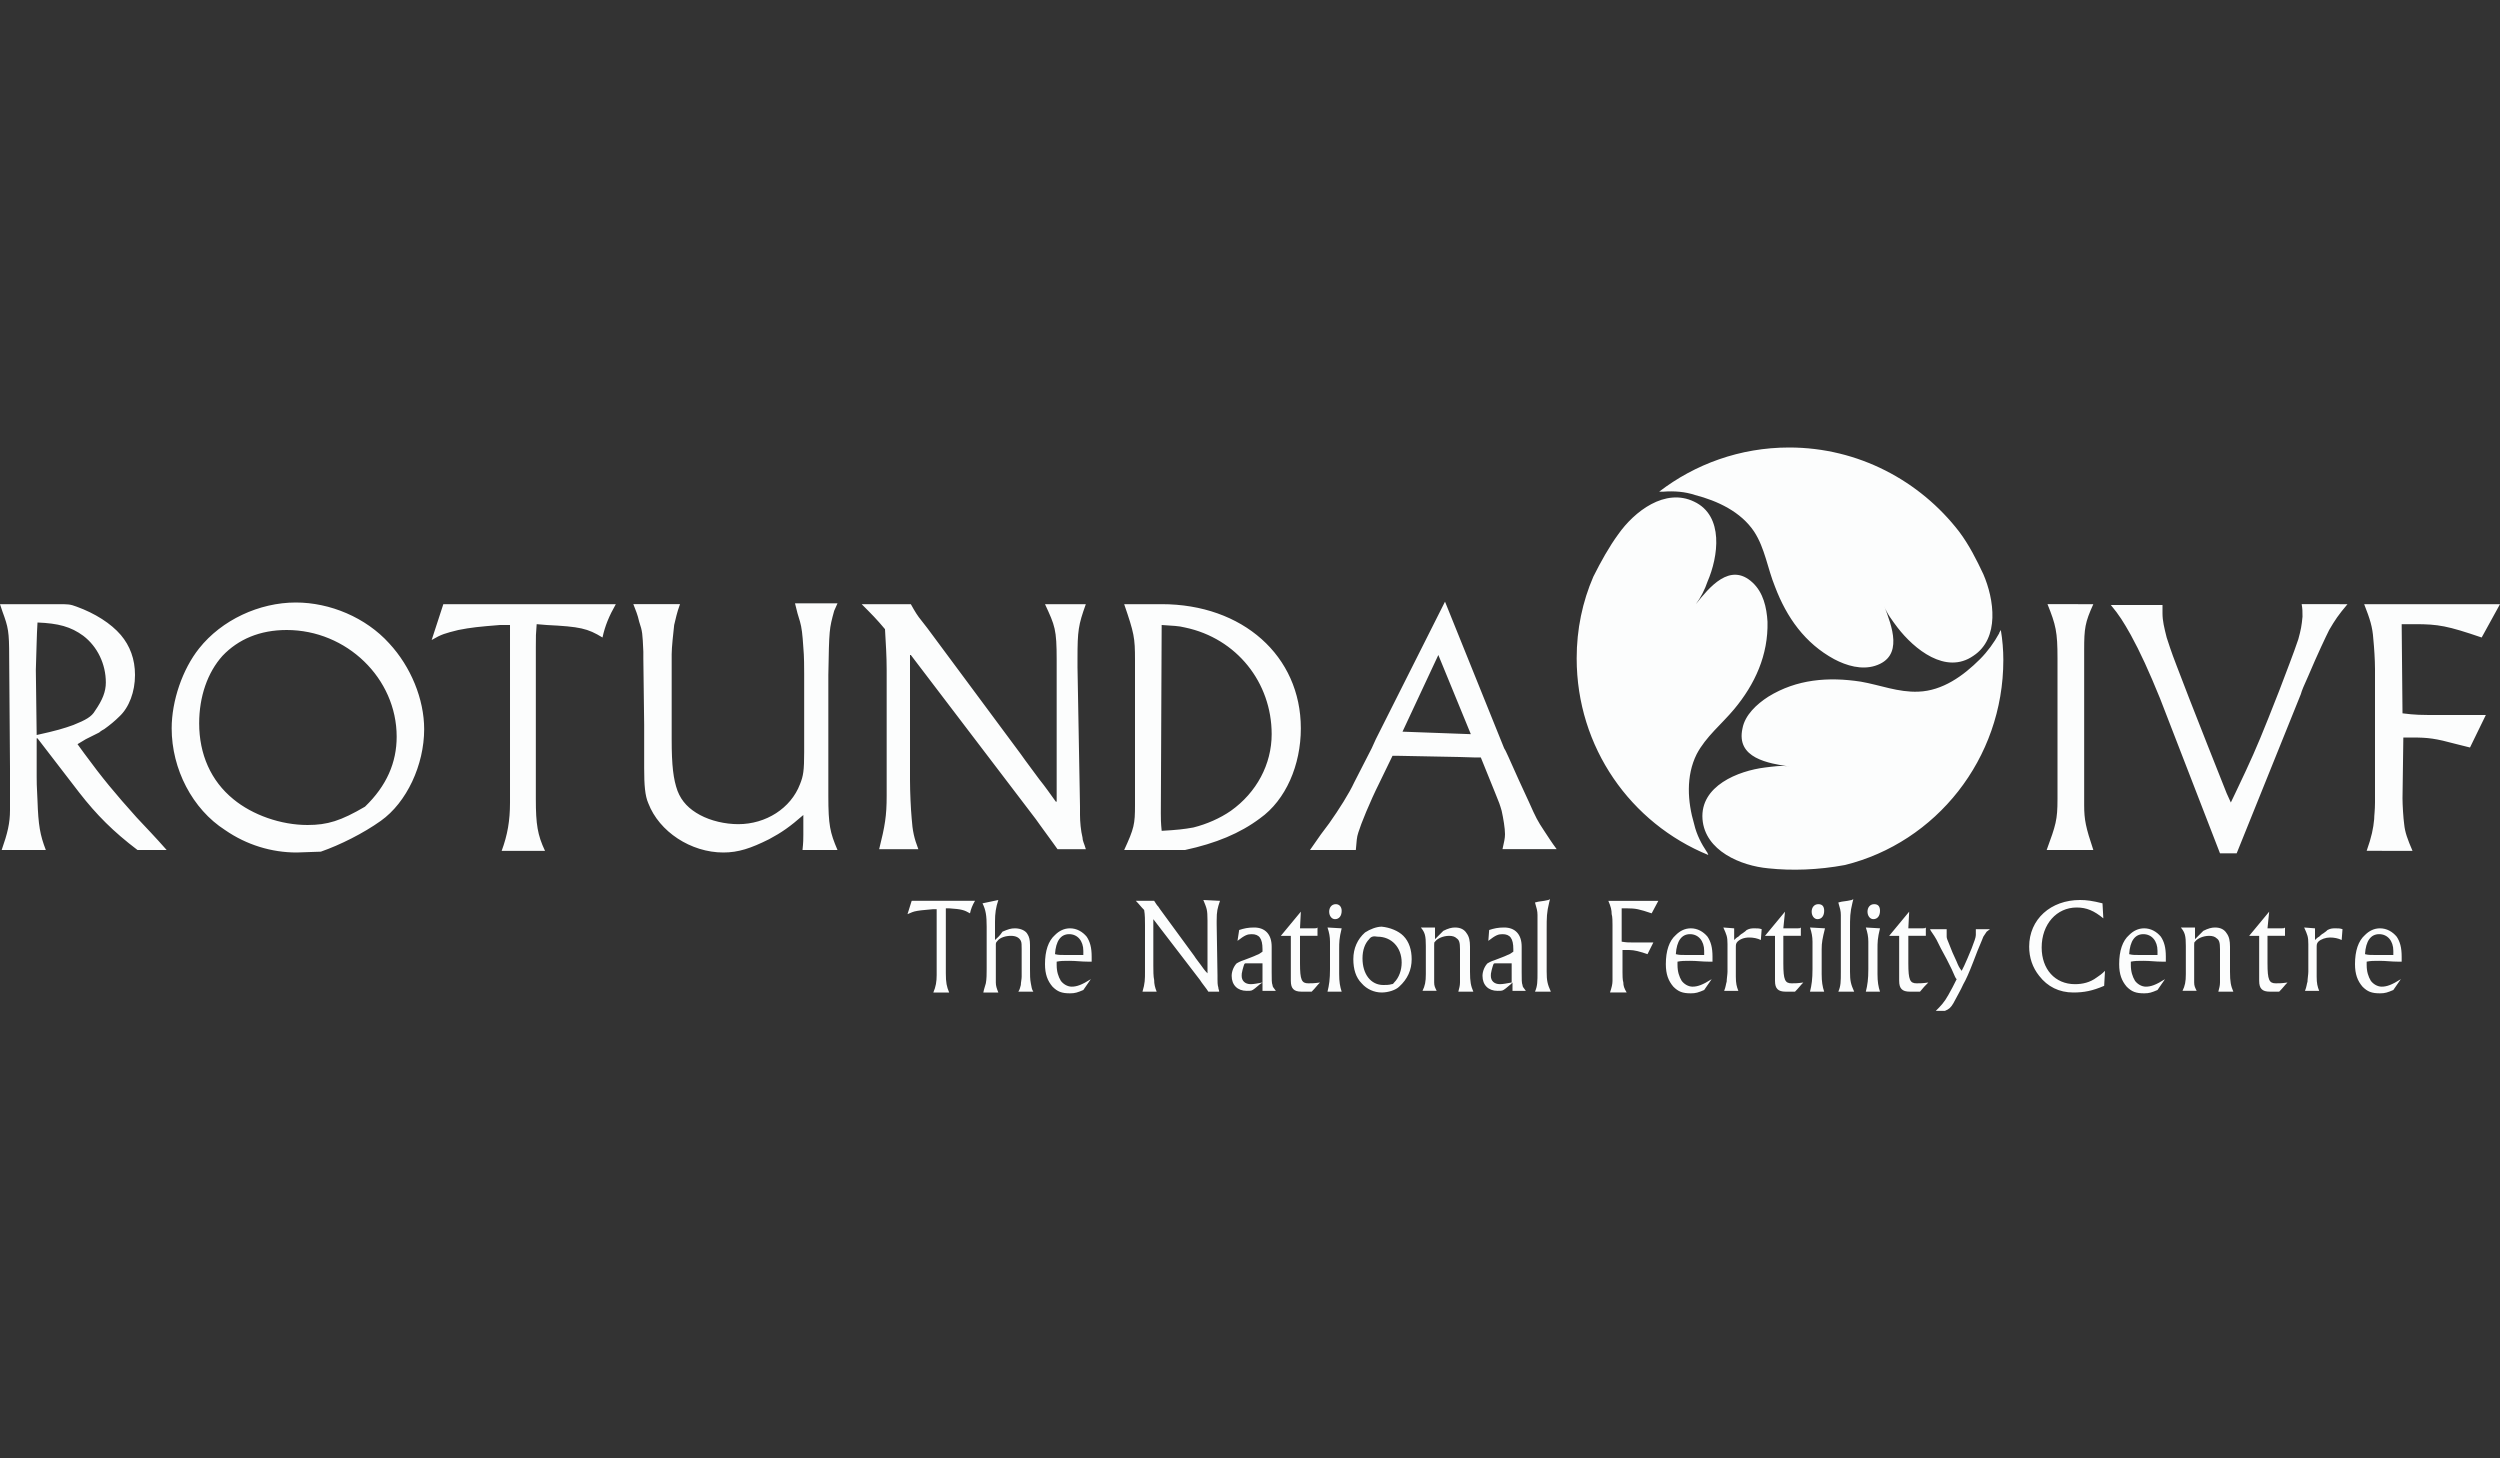 <?xml version="1.0" encoding="utf-8"?>
<!-- Generator: Adobe Illustrator 28.2.0, SVG Export Plug-In . SVG Version: 6.00 Build 0)  -->
<svg version="1.1" id="Layer_1" xmlns="http://www.w3.org/2000/svg" xmlns:xlink="http://www.w3.org/1999/xlink" x="0px" y="0px"
	 viewBox="0 0 300 175" style="enable-background:new 0 0 300 175;" xml:space="preserve">
<rect x="0" y="0" width="300" height="175" fill="#333333" stroke="none"/>
<style type="text/css">
	.st0{fill:#FCFDFD;}
	.st1{fill-rule:evenodd;clip-rule:evenodd;fill:#FCFDFD;}
	.st2{opacity:0.5;fill:#FCFDFD;}
</style>
<path class="st0" d="M0.2,102c0.7-2,1-3.2,1-4.8l0-3.9v-1.1L1.1,78.8c0-3-0.1-3.5-0.8-5.4L0,72.5h6.9c1.3,0,1.5,0,2.3,0.3
	c2.2,0.8,4.1,2,5.3,3.4c1.1,1.3,1.7,2.9,1.7,4.8c0,2-0.7,3.9-1.9,5c-0.5,0.5-1.1,1-1.8,1.5c-0.4,0.2-0.6,0.4-0.6,0.4l-1.6,0.8
	l-1,0.6l0.8,1.1c2.2,3,3.7,4.8,6.3,7.7c1.3,1.4,2.1,2.2,3.6,3.9h-3.5c-2.9-2.2-4.9-4.2-7-6.9l-5-6.5H4.4v4.6c0,0.4,0,1.2,0.1,2.9
	c0.1,2.9,0.3,4.1,1,5.9L0.2,102L0.2,102z M4.4,88.2c2.3-0.5,3.3-0.8,4.4-1.2c1.5-0.6,2.2-1,2.6-1.7c0.9-1.3,1.3-2.3,1.3-3.4
	c0-2.2-1-4.3-2.7-5.6c-1.5-1.1-3-1.5-5.5-1.6c-0.1,1.6-0.1,2.7-0.2,5.7L4.4,88.2z M35.6,102.3c-3,0-6-0.9-8.6-2.7
	c-3.9-2.5-6.4-7.3-6.4-12.2c0-3.3,1.3-7.1,3.3-9.6c2.7-3.4,7.2-5.5,11.6-5.5c4.1,0,8.4,1.8,11.2,4.9c2.6,2.8,4.2,6.7,4.2,10.3
	c0,4.3-2.1,8.8-5.2,11c-2.1,1.5-4.9,2.9-7.2,3.7L35.6,102.3z M47.6,88.4c0-7-6-12.8-13.2-12.8c-3.2,0-5.8,1.1-7.7,3.1
	c-1.8,2-2.8,4.9-2.8,8.1c0,3.7,1.4,6.9,4.1,9.1c2.3,1.9,5.7,3.1,8.9,3.1c2.4,0,4-0.5,6.9-2.2C46.4,94.3,47.6,91.5,47.6,88.4z
	 M73.9,72.5c-0.8,1.4-1.3,2.6-1.6,4c-1.8-1.1-2.7-1.3-6.7-1.5l-1.2-0.1c-0.1,1.2-0.1,1.4-0.1,2.7c0,0.8,0,1.8,0,2.2v16.1
	c0,3,0.2,4.3,1.1,6.2h-5.2c0.7-1.9,1-3.6,1-5.8v-0.4l0-20.9L60,75c-2.5,0.2-3.5,0.3-5,0.6c-1.6,0.4-2,0.5-3.2,1.2l1.4-4.3L73.9,72.5
	L73.9,72.5z M100.1,73.3c-0.6,2.2-0.6,2.2-0.7,7.7v1v13.5c0,3.5,0.2,4.4,1.1,6.5h-4.2c0.1-0.9,0.1-1.4,0.1-1.8l0-1.6l0-0.8
	c-1.6,1.4-2.6,2.1-4.1,2.9c-2.2,1.1-3.7,1.6-5.5,1.6c-3.9,0-7.7-2.5-9-5.9c-0.4-0.9-0.5-2.2-0.5-4.2v-1.1l0-3.3l0-0.8l-0.1-8l0-0.8
	c-0.1-2.2-0.1-2.4-0.5-3.6c-0.2-0.9-0.4-1.3-0.7-2.1h5.6c-0.4,1.1-0.5,1.7-0.7,2.5c-0.1,0.9-0.3,2.7-0.3,3.5v1.1v9.1
	c0,3.2,0.2,4.8,0.7,6.2c0.5,1.3,1.4,2.2,2.7,2.9c1.3,0.7,3,1.1,4.6,1.1c3.3,0,6.3-1.9,7.4-4.8c0.4-1,0.5-1.6,0.5-3.9v-9.3
	c0-0.7,0-2.2-0.1-3.2c-0.1-1.6-0.2-2.4-0.4-3.1l-0.3-1l-0.3-1.2h5.1L100.1,73.3z M130.3,72.5c-0.9,2.5-1,3.2-1,6.5v0.4v0.7l0.3,16.7
	l0,1c0,0.8,0.1,1.9,0.3,2.7c0,0.4,0.2,0.7,0.4,1.4h-3.4l-0.5-0.7l-1.6-2.2l-0.5-0.7l-15-19.7h-0.1v15c0,1.5,0.1,3.5,0.2,4.6
	c0.1,1.5,0.3,2.4,0.8,3.7h-4.7c0.7-2.8,0.9-4,0.9-6.4V80.4c0-1.7-0.1-3.1-0.2-4.9c-1-1.2-1.6-1.8-2.8-3h5.9c0.5,0.9,0.8,1.4,1.3,2
	l0.7,0.9l11.2,15.1l0.5,0.7l1.7,2.3c0.8,1,1.2,1.6,2,2.7h0.1V81.4l0-0.6l0-1.6c0-3.7-0.2-4.1-1.4-6.7H130.3L130.3,72.5z M134.9,102
	c1.2-2.6,1.3-3.1,1.3-5.4v-0.9V79.2c0-2.7-0.1-3.2-1.3-6.7h3.7h0.8c9.7,0,16.7,6.2,16.7,14.9c0,4.4-1.8,8.6-4.9,10.8
	c-2.4,1.8-5.3,3-9,3.8L134.9,102L134.9,102z M139.3,97.6c0,0.6,0,1.1,0.1,2.1c1.8-0.1,2.7-0.2,3.8-0.4c1.6-0.4,3.2-1.1,4.5-2
	c3.1-2.2,4.9-5.6,4.9-9.2c0-6.2-4.2-11.5-10.4-12.8c-0.8-0.2-1.4-0.2-2.8-0.3L139.3,97.6z M180.5,89.8c0.2,0.3,0.3,0.6,0.5,1
	c0.9,2,1.6,3.6,2.5,5.5c0.8,1.8,1,2.2,1.8,3.4c0.4,0.6,0.9,1.4,1.5,2.2h-6.5c0.2-0.9,0.3-1.3,0.3-1.8c0-0.7-0.2-1.9-0.4-2.8
	c-0.2-0.7-0.3-1-0.8-2.2l-1.7-4.2l-0.6,0c-2.6-0.1-5.1-0.1-9.2-0.2l-0.8,0l-1.6,3.3c-1.1,2.2-2.2,4.9-2.5,5.9
	c-0.2,0.6-0.2,1-0.3,2.1h-5.5c1.1-1.6,1.6-2.3,2.3-3.2c1.2-1.7,2.4-3.6,3-4.9l2.1-4.1l0.5-1.1l8.3-16.5L180.5,89.8z M172.6,78.6
	l-4.3,9.2l8.2,0.3L172.6,78.6z M251.2,72.5c-1,2.2-1.1,2.9-1.1,5.5l0,18.6c0,1.8,0.2,2.7,1.1,5.4h-5.6c1.1-3,1.3-3.6,1.3-6.1V79
	c0-3.2-0.2-4-1.2-6.5H251.2z M281.7,72.5c-1.1,1.3-1.5,1.9-2.2,3.1c-0.4,0.8-1.4,2.9-2.5,5.5c-0.5,1.1-0.8,1.8-0.9,2.2l-7.7,19.1h-2
	l-7.2-18.6c-1.3-3.2-2.4-5.6-3.5-7.6c-0.9-1.6-1.4-2.4-2.4-3.6h6.2l0,1c0,0.9,0.2,1.7,0.5,2.9c0.2,0.6,0.5,1.6,1.2,3.4
	c0.5,1.3,1,2.6,1.5,3.9l2.2,5.6l2.3,5.8l0.5,1.1c0.5-1,0.7-1.5,1.8-3.8c1.3-2.8,2-4.5,4-9.6c0.9-2.4,1.7-4.4,2.3-6.2
	c0.3-1.1,0.4-1.6,0.5-2.7c0-0.7,0-0.9-0.1-1.5C276,72.5,281.7,72.5,281.7,72.5z M297.8,76.5c-4.1-1.4-5.2-1.6-8-1.6h-1.6l0.1,10.7
	c1.6,0.2,2.1,0.2,4.5,0.2h4.8l0.7,0l-1.9,3.9l-1.6-0.4c-2.6-0.7-3.4-0.8-5.4-0.8h-1l-0.1,7.3c0,0.8,0.1,2.4,0.2,3.1
	c0.1,1,0.4,1.8,1,3.2H284c0.6-1.7,0.8-2.7,0.9-3.8c0-0.4,0.1-1.1,0.1-2c0-0.4,0-0.7,0-0.9V80.3c0-1.1-0.1-2.6-0.2-3.6
	c-0.1-1.5-0.4-2.4-1.1-4.2H300L297.8,76.5z M198.2,109.6c-1.5-0.5-1.9-0.6-3-0.6h-0.6l0,4c0.6,0.1,0.8,0.1,1.7,0.1h1.8l0.3,0
	l-0.7,1.4l-0.6-0.2c-1-0.3-1.3-0.3-2-0.3h-0.4l0,2.7c0,0.3,0,0.9,0.1,1.2c0,0.4,0.1,0.7,0.4,1.2h-2c0.2-0.6,0.3-1,0.3-1.4
	c0-0.2,0-0.4,0-0.7c0-0.1,0-0.3,0-0.3V111c0-0.4,0-1-0.1-1.3c0-0.5-0.1-0.9-0.4-1.6h6L198.2,109.6z M204.5,118.8
	c-0.7,0.3-1,0.4-1.6,0.4c-1,0-1.5-0.2-2.1-0.8c-0.6-0.7-0.9-1.5-0.9-2.7c0-1.6,0.4-2.8,1.2-3.5c0.5-0.5,1.1-0.8,1.8-0.8
	c0.8,0,1.5,0.4,2,1c0.4,0.6,0.6,1.3,0.6,2.4v0.6l-0.4,0c-0.9,0-1.4-0.1-2.3-0.1c-0.7,0-1,0-1.5,0.1l0,0.4c0,0.8,0.2,1.4,0.5,1.9
	c0.3,0.4,0.8,0.7,1.3,0.7c0.6,0,1.2-0.2,2.3-0.9L204.5,118.8z M204.5,114.1c0-1.2-0.7-2-1.7-2c-1,0-1.6,0.8-1.7,2.4
	c0.4,0.1,0.6,0.1,1.2,0.1l1,0h0.7l0.5,0V114.1z M208.1,111.4c0,0.3,0,0.4,0,0.9v0.5c0.2-0.2,0.3-0.3,0.5-0.4
	c0.1-0.1,0.3-0.3,0.5-0.4c0.4-0.3,0.3-0.2,0.5-0.4c0.4-0.2,0.6-0.2,1-0.2c0.3,0,0.5,0,0.8,0.1l-0.1,1.3c-0.4-0.2-0.9-0.3-1.4-0.3
	c-0.6,0-1.1,0.2-1.4,0.5c-0.2,0.2-0.2,0.4-0.2,0.7v0.3l0,2.9l0,0.3c0,0.8,0.1,1.2,0.3,1.7h-1.7c0.2-0.5,0.2-0.8,0.3-1.1
	c0-0.3,0.1-0.9,0.1-1.2l0-3.3c0-0.9-0.1-1.1-0.5-2L208.1,111.4L208.1,111.4z M214,111.4h1.7c0.2,0,0.3,0,0.4-0.1v1
	c-0.3,0-0.3,0-0.6,0l-0.4,0h-0.7H214l0,0.1v0.3l0,1.4l0,1.5c0,2,0.2,2.4,1,2.4c0.4,0,0.7,0,1.4-0.1c-0.4,0.4-0.5,0.6-1,1.1h-0.9
	h-0.2c-0.5,0-0.8-0.1-1-0.3c-0.2-0.2-0.3-0.5-0.3-1l0-1.2l0-1.1l0-1.3l0-1.3l0-0.5c-0.5,0-0.7,0-1.2,0l2.4-2.9L214,111.4z
	 M219,111.4c-0.3,1.2-0.4,1.7-0.4,2.5v0.2v2.5v0.3c0,0.9,0.1,1.5,0.3,2.1h-1.7c0.2-0.8,0.3-1.5,0.3-2.7v-3v-0.3
	c0-0.6-0.1-1.1-0.3-1.7L219,111.4L219,111.4z M218.9,109.3c0,0.6-0.3,1-0.8,1c-0.4,0-0.7-0.4-0.7-0.9c0-0.5,0.3-0.9,0.8-0.9
	S218.9,108.8,218.9,109.3z M220.6,119c0.3-0.7,0.3-1.2,0.3-2.4v-5.4l0-0.3l0-1.1c0-0.5-0.1-0.8-0.3-1.5l0.4-0.1l0.7-0.1l0.5-0.1
	l0.2-0.1l-0.1,0.4c-0.3,1.2-0.3,1.8-0.3,3.2v5.1c0,1.1,0.1,1.5,0.5,2.4H220.6L220.6,119z M225.6,111.4c-0.3,1.2-0.3,1.7-0.3,2.5v0.2
	v2.5v0.3c0,0.9,0.1,1.5,0.3,2.1h-1.7c0.2-0.8,0.3-1.5,0.3-2.7v-3v-0.3c0-0.6-0.1-1.1-0.3-1.7L225.6,111.4L225.6,111.4z M225.6,109.3
	c0,0.6-0.3,1-0.8,1c-0.4,0-0.7-0.4-0.7-0.9c0-0.5,0.3-0.9,0.8-0.9S225.6,108.8,225.6,109.3z M229,111.4h1.7c0.2,0,0.3,0,0.4-0.1v1
	c-0.3,0-0.3,0-0.6,0l-0.4,0h-0.7H229l0,0.1v0.3l0,1.4l0,1.5c0,2,0.2,2.4,1,2.4c0.4,0,0.7,0,1.4-0.1c-0.4,0.4-0.6,0.6-1,1.1h-0.9
	h-0.3c-0.5,0-0.8-0.1-1-0.3c-0.2-0.2-0.3-0.5-0.3-1l0-1.2l0-1.1l0-1.3l0-1.3l0-0.5c-0.5,0-0.7,0-1.2,0l2.4-2.9L229,111.4z
	 M238.4,111.8l-0.4,0.6l-0.2,0.5l-0.5,1.2l-0.5,1.3c-0.5,1.3-0.9,2.2-1.2,2.7c-0.3,0.7-0.9,1.7-1.2,2.3c-0.3,0.5-0.5,0.7-1,0.9
	l-1.1,0c0.6-0.6,1-1,1.5-1.9c0.4-0.7,0.6-1.1,1-1.9c-0.1-0.1-0.1-0.1-0.2-0.3l-0.4-0.9l-0.6-1.2l-0.7-1.3c-0.5-1-0.5-1.1-1.2-2.1
	l-0.1-0.2h2v0.1v0.2l0,0.4c0,0,0,0.1,0,0.2c0,0.2,0.1,0.4,0.3,0.9l0.4,1l0.5,1.1c0.2,0.5,0.3,0.7,0.6,1.1c0.1-0.2,0.2-0.4,0.3-0.6
	l0.4-0.9l0.5-1.2c0.3-0.8,0.5-1.3,0.5-1.6l0-0.4l0-0.3h1.7L238.4,111.8z M117,108.1c-0.3,0.5-0.5,1-0.6,1.5c-0.7-0.4-1-0.5-2.5-0.6
	l-0.4,0c0,0.4,0,0.5,0,1c0,0.3,0,0.7,0,0.8v6c0,1.1,0.1,1.6,0.4,2.3h-1.9c0.3-0.7,0.4-1.3,0.4-2.1v-0.1l0-7.8l-0.4,0
	c-0.9,0.1-1.3,0.1-1.9,0.2c-0.6,0.1-0.7,0.2-1.2,0.4l0.5-1.6C109.3,108.1,117,108.1,117,108.1z M119.8,108c-0.3,0.9-0.4,1.6-0.4,2.6
	v2.2c0.3-0.3,0.5-0.4,0.9-1c0.7-0.3,1-0.4,1.5-0.4c0.7,0,1.3,0.3,1.5,0.7c0.2,0.3,0.3,0.7,0.3,1.3v0.2v2.4v0.3c0,0.7,0,1.2,0.1,1.7
	c0.1,0.5,0.1,0.7,0.3,1h-1.8c0.2-0.3,0.2-0.5,0.3-0.8c0-0.3,0.1-0.7,0.1-1v-3.3c0-0.5,0-0.8-0.1-1c-0.2-0.4-0.6-0.6-1.2-0.6
	c-0.6,0-1.3,0.2-1.6,0.6c-0.1,0.1-0.2,0.2-0.2,0.4v3.2c0,0.4,0,1,0,1.4c0,0.4,0.1,0.7,0.3,1.2H118c0.1-0.5,0.2-0.7,0.3-1.1
	c0.1-0.5,0.1-1.2,0.1-1.7V116v-4.8c0-1.3-0.1-2-0.5-2.8L119.8,108z M130,118.8c-0.7,0.3-1,0.4-1.6,0.4c-1,0-1.5-0.2-2.1-0.8
	c-0.6-0.7-0.9-1.5-0.9-2.7c0-1.6,0.4-2.8,1.2-3.5c0.5-0.5,1.1-0.8,1.8-0.8c0.8,0,1.5,0.4,2,1c0.4,0.6,0.6,1.3,0.6,2.4v0.6l-0.4,0
	c-0.9,0-1.4-0.1-2.3-0.1c-0.7,0-1,0-1.5,0.1l0,0.4c0,0.8,0.2,1.4,0.5,1.9c0.3,0.4,0.8,0.7,1.3,0.7c0.6,0,1.2-0.2,2.3-0.9L130,118.8z
	 M130,114.1c0-1.2-0.7-2-1.7-2c-1,0-1.6,0.8-1.7,2.4c0.4,0.1,0.6,0.1,1.2,0.1l1,0h0.7l0.5,0V114.1z M146.4,108.1
	c-0.3,0.9-0.4,1.2-0.4,2.4v0.1v0.3l0.1,6.2l0,0.4c0,0.3,0,0.7,0.1,1c0,0.2,0.1,0.3,0.1,0.5h-1.3l-0.2-0.3l-0.6-0.8l-0.2-0.3
	l-5.6-7.3h0v5.6c0,0.5,0,1.3,0.1,1.7c0,0.5,0.1,0.9,0.3,1.4h-1.7c0.3-1,0.3-1.5,0.3-2.4V111c0-0.6,0-1.2-0.1-1.8
	c-0.4-0.4-0.6-0.7-1-1.1h2.2c0.2,0.3,0.3,0.5,0.5,0.7l0.2,0.3l4.1,5.6l0.2,0.3l0.6,0.8c0.3,0.4,0.4,0.6,0.8,1h0v-5.5l0-0.2l0-0.6
	c0-1.4-0.1-1.5-0.5-2.5L146.4,108.1L146.4,108.1z M148.7,111.6c0.6-0.2,1.1-0.3,1.8-0.3c1.3,0,2.1,0.8,2.1,2.3l0,0.9l0,1.1l0,1.1
	c0,0.8,0,1.3,0.1,1.5c0,0.2,0.1,0.3,0.4,0.7h-1.6v-1l-0.3,0.2l-0.6,0.5c-0.4,0.3-0.4,0.3-1,0.3c-1.1,0-1.8-0.7-1.8-1.8
	c0-0.6,0.3-1.2,0.6-1.5c0.2-0.1,0.3-0.2,0.9-0.4c0.5-0.2,1.1-0.4,1.5-0.6c0.3-0.1,0.4-0.2,0.7-0.4v-0.3c0-1.3-0.4-1.8-1.3-1.8
	c-0.5,0-0.8,0.1-1.7,0.8L148.7,111.6z M151.5,115.6c-0.3,0-0.5,0-0.8,0l-0.6,0l-0.6,0c-0.2,0-0.2,0.1-0.4,0.8
	c-0.1,0.4-0.1,0.5-0.1,0.7c0,0.6,0.4,1,1.1,1c0.4,0,0.8-0.1,1.4-0.2L151.5,115.6z M156,111.4h1.7c0.2,0,0.3,0,0.4-0.1v1
	c-0.3,0-0.3,0-0.6,0l-0.4,0h-0.7H156l0,0.1v0.3l0,1.4l0,1.5c0,2,0.2,2.4,1,2.4c0.4,0,0.7,0,1.4-0.1c-0.4,0.4-0.5,0.6-1,1.1h-0.9
	h-0.3c-0.5,0-0.8-0.1-1-0.3c-0.2-0.2-0.3-0.5-0.3-1l0-1.2l0-1.1l0-1.3l0-1.3l0-0.5c-0.5,0-0.7,0-1.2,0l2.4-2.9L156,111.4z
	 M161,111.4c-0.3,1.2-0.3,1.7-0.3,2.5v0.2v2.5v0.3c0,0.9,0.1,1.5,0.3,2.1h-1.7c0.2-0.8,0.3-1.5,0.3-2.7v-3v-0.3
	c0-0.6-0.1-1.1-0.3-1.7L161,111.4L161,111.4z M161,109.3c0,0.6-0.3,1-0.8,1c-0.4,0-0.7-0.4-0.7-0.9c0-0.5,0.3-0.9,0.8-0.9
	C160.7,108.5,161,108.8,161,109.3z M168.4,112.3c0.7,0.7,1,1.7,1,2.8c0,1.3-0.5,2.4-1.5,3.3c-0.4,0.4-1.3,0.7-2.1,0.7
	c-0.9,0-1.8-0.4-2.4-1.1c-0.7-0.7-1-1.7-1-2.9c0-1.3,0.5-2.4,1.4-3.2c0.6-0.4,1.4-0.7,2-0.7C166.8,111.3,167.8,111.7,168.4,112.3z
	 M164.3,112.7c-0.5,0.5-0.8,1.3-0.8,2.3c0,1.9,1,3.2,2.5,3.2c0.3,0,0.7,0,1-0.1c0.2,0,0.2-0.1,0.3-0.2c0.6-0.6,0.9-1.5,0.9-2.4
	c0-1.8-1.2-3.1-2.9-3.1C164.8,112.3,164.5,112.4,164.3,112.7z M172.2,112.7l0.3-0.3c0.4-0.4,0.4-0.4,0.7-0.7c0.6-0.3,1-0.4,1.4-0.4
	c0.6,0,1.1,0.2,1.4,0.7c0.3,0.4,0.4,0.9,0.4,1.6v0.3v2.7c0,1.2,0.1,1.7,0.4,2.4h-1.8c0.1-0.4,0.2-0.7,0.2-1.1c0-0.4,0-0.9,0-1.2
	v-1.9c0-0.2,0-0.6,0-0.9c0-0.8-0.1-1.1-0.4-1.3c-0.2-0.2-0.5-0.3-0.9-0.3c-0.7,0-1.4,0.3-1.7,0.7c-0.1,0.1-0.1,0.1-0.1,0.4v0.2v3.4
	v0.2l0,0.7c0,0.4,0.1,0.6,0.3,1h-1.7c0.3-0.6,0.4-1.1,0.4-2v-3.4c0-1.2-0.1-1.6-0.6-2.2h1.7L172.2,112.7L172.2,112.7z M178.7,111.6
	c0.6-0.2,1.1-0.3,1.8-0.3c1.3,0,2.1,0.8,2.1,2.3l0,0.9l0,1.1l0,1.1c0,0.8,0,1.3,0.1,1.5c0,0.2,0.1,0.3,0.4,0.7h-1.6v-1l-0.2,0.2
	l-0.6,0.5c-0.4,0.3-0.4,0.3-1,0.3c-1.1,0-1.8-0.7-1.8-1.8c0-0.6,0.3-1.2,0.6-1.5c0.2-0.1,0.3-0.2,0.9-0.4c0.5-0.2,1.1-0.4,1.5-0.6
	c0.3-0.1,0.4-0.2,0.7-0.4v-0.3c0-1.3-0.4-1.8-1.3-1.8c-0.5,0-0.8,0.1-1.7,0.8L178.7,111.6z M181.4,115.6c-0.3,0-0.5,0-0.8,0l-0.6,0
	l-0.6,0c-0.2,0-0.2,0.1-0.4,0.8c-0.1,0.4-0.1,0.5-0.1,0.7c0,0.6,0.4,1,1.1,1c0.4,0,0.8-0.1,1.4-0.2L181.4,115.6z M184.2,119
	c0.3-0.7,0.3-1.2,0.3-2.4v-5.4l0-0.3l0-1.1c0-0.5-0.1-0.8-0.3-1.5l0.4-0.1l0.7-0.1l0.5-0.1l0.2-0.1l-0.1,0.4
	c-0.3,1.2-0.3,1.8-0.3,3.2v5.1c0,1.1,0.1,1.5,0.5,2.4H184.2L184.2,119z M252.4,110.2c-1.1-0.9-2-1.3-3.2-1.3c-2.4,0-4.2,2-4.2,4.8
	c0,2.6,1.6,4.4,4,4.4c0.9,0,1.8-0.2,2.6-0.8c0.3-0.2,0.6-0.4,1-0.8l-0.1,1.8c-1.4,0.6-2.4,0.8-3.7,0.8c-1.7,0-3.1-0.7-4.1-2
	c-0.8-1-1.2-2.2-1.2-3.5c0-3.3,2.6-5.6,6.1-5.6c0.8,0,1.5,0.1,2.7,0.4L252.4,110.2L252.4,110.2z M258.9,118.8
	c-0.7,0.3-1,0.4-1.6,0.4c-1,0-1.5-0.2-2.1-0.8c-0.6-0.7-0.9-1.5-0.9-2.7c0-1.6,0.4-2.8,1.2-3.5c0.5-0.5,1.1-0.8,1.8-0.8
	c0.8,0,1.5,0.4,2,1c0.4,0.6,0.6,1.3,0.6,2.4v0.6l-0.4,0c-0.9,0-1.4-0.1-2.3-0.1c-0.7,0-1,0-1.5,0.1l0,0.4c0,0.8,0.2,1.4,0.5,1.9
	c0.3,0.4,0.8,0.7,1.3,0.7c0.6,0,1.2-0.2,2.3-0.9L258.9,118.8z M258.9,114.1c0-1.2-0.7-2-1.7-2c-1,0-1.6,0.8-1.7,2.4
	c0.4,0.1,0.6,0.1,1.2,0.1l1,0h0.7l0.5,0V114.1z M263.4,112.7l0.3-0.3c0.4-0.4,0.4-0.4,0.7-0.7c0.6-0.3,1-0.4,1.4-0.4
	c0.6,0,1.1,0.2,1.4,0.7c0.3,0.4,0.4,0.9,0.4,1.6v0.3v2.7c0,1.2,0.1,1.7,0.4,2.4h-1.8c0.1-0.4,0.2-0.7,0.2-1.1c0-0.4,0-0.9,0-1.2
	v-1.9c0-0.2,0-0.6,0-0.9c0-0.8-0.1-1.1-0.4-1.3c-0.2-0.2-0.5-0.3-0.9-0.3c-0.7,0-1.4,0.3-1.7,0.7c-0.1,0.1-0.1,0.1-0.1,0.4v0.2v3.4
	v0.2l0,0.7c0,0.4,0.1,0.6,0.3,1h-1.7c0.3-0.6,0.4-1.1,0.4-2v-3.4c0-1.2-0.1-1.6-0.6-2.2h1.7V112.7L263.4,112.7z M272.1,111.4h1.7
	c0.2,0,0.3,0,0.4-0.1v1c-0.3,0-0.3,0-0.6,0l-0.4,0h-0.7h-0.4l0,0.1v0.3l0,1.4l0,1.5c0,2,0.2,2.4,1,2.4c0.4,0,0.7,0,1.4-0.1
	c-0.4,0.4-0.5,0.6-1,1.1h-0.9h-0.2c-0.5,0-0.8-0.1-1-0.3c-0.2-0.2-0.3-0.5-0.3-1l0-1.2l0-1.1l0-1.3l0-1.3l0-0.5c-0.5,0-0.7,0-1.2,0
	l2.4-2.9L272.1,111.4z M277.8,111.4c0,0.3,0,0.4,0,0.9v0.5c0.2-0.2,0.3-0.3,0.5-0.4c0.1-0.1,0.3-0.3,0.5-0.4
	c0.4-0.3,0.3-0.2,0.5-0.4c0.4-0.2,0.6-0.2,1-0.2c0.3,0,0.5,0,0.8,0.1l-0.1,1.3c-0.4-0.2-0.9-0.3-1.4-0.3c-0.5,0-1.1,0.2-1.4,0.5
	c-0.2,0.2-0.2,0.4-0.2,0.7v0.3l0,2.9l0,0.3c0,0.8,0.1,1.2,0.3,1.7h-1.7c0.2-0.5,0.2-0.8,0.3-1.1c0-0.3,0.1-0.9,0.1-1.2l0-3.3
	c0-0.9-0.1-1.1-0.5-2L277.8,111.4L277.8,111.4z M287.2,118.8c-0.7,0.3-1,0.4-1.6,0.4c-1,0-1.5-0.2-2.1-0.8c-0.6-0.7-0.9-1.5-0.9-2.7
	c0-1.6,0.4-2.8,1.2-3.5c0.5-0.5,1.1-0.8,1.8-0.8c0.8,0,1.5,0.4,2,1c0.4,0.6,0.6,1.3,0.6,2.4v0.6l-0.4,0c-0.9,0-1.4-0.1-2.3-0.1
	c-0.7,0-1,0-1.5,0.1l0,0.4c0,0.8,0.2,1.4,0.5,1.9c0.3,0.4,0.8,0.7,1.3,0.7c0.6,0,1.2-0.2,2.3-0.9L287.2,118.8z M287.2,114.1
	c0-1.2-0.7-2-1.7-2c-1,0-1.6,0.8-1.7,2.4c0.4,0.1,0.6,0.1,1.2,0.1l1,0h0.7l0.5,0L287.2,114.1z M203.3,98.9c-0.8-2.7-1-5.8,0.3-8.4
	c1.1-2.1,3-3.6,4.5-5.4c2.5-3,4.1-6.5,4-10.5c-0.1-1.7-0.5-3.5-1.8-4.7c-2.7-2.5-5.2,0.6-6.8,2.6c0.6-0.8,1.1-1.8,1.4-2.7
	c1.3-3,2-7.9-1.6-9.6c-3.5-1.7-7.2,1.2-9.1,3.9c-1.1,1.5-2.1,3.3-3,5.1c-1.3,3-2,6.3-2,9.8c0,10.7,6.5,19.8,15.8,23.6
	c-0.1-0.2-0.1-0.3-0.2-0.4C204.2,101.3,203.6,100.2,203.3,98.9z M240.4,79.2c0-1.2-0.1-2.4-0.3-3.6c-0.1,0.2-0.2,0.3-0.2,0.4
	c-0.6,1.1-1.4,2.2-2.3,3.1c-2,2-4.5,3.8-7.4,3.9c-2.4,0.1-4.6-0.8-6.9-1.2c-3.9-0.6-7.7-0.3-11.1,1.8c-1.4,0.9-2.8,2.2-3.1,3.8
	c-0.8,3.6,3.1,4.2,5.7,4.6c-1-0.2-2.1,0-3,0.1c-3.2,0.4-7.8,2.2-7.5,6.2c0.3,3.8,4.6,5.6,7.9,5.9c2.8,0.3,6,0.2,9.2-0.4
	C232.3,101.1,240.4,91.1,240.4,79.2z M203.4,59.4c2.7,0.7,5.5,2,7.1,4.4c1.3,2,1.6,4.4,2.5,6.6c1.4,3.7,3.6,6.8,7.1,8.7
	c1.5,0.8,3.3,1.3,4.9,0.8c3.5-1.1,2-4.8,1.1-7.2c0.3,0.9,1,1.8,1.6,2.6c2,2.6,5.8,5.7,9.1,3.4c3.2-2.1,2.5-6.8,1.2-9.8
	c-0.8-1.7-1.7-3.5-2.9-5.1c-4.7-6.1-12.1-10.1-20.4-10.1c-5.9,0-11.3,2-15.6,5.3c0.2,0,0.3,0,0.5,0C200.9,58.9,202.2,59,203.4,59.4z
	"/>
</svg>
